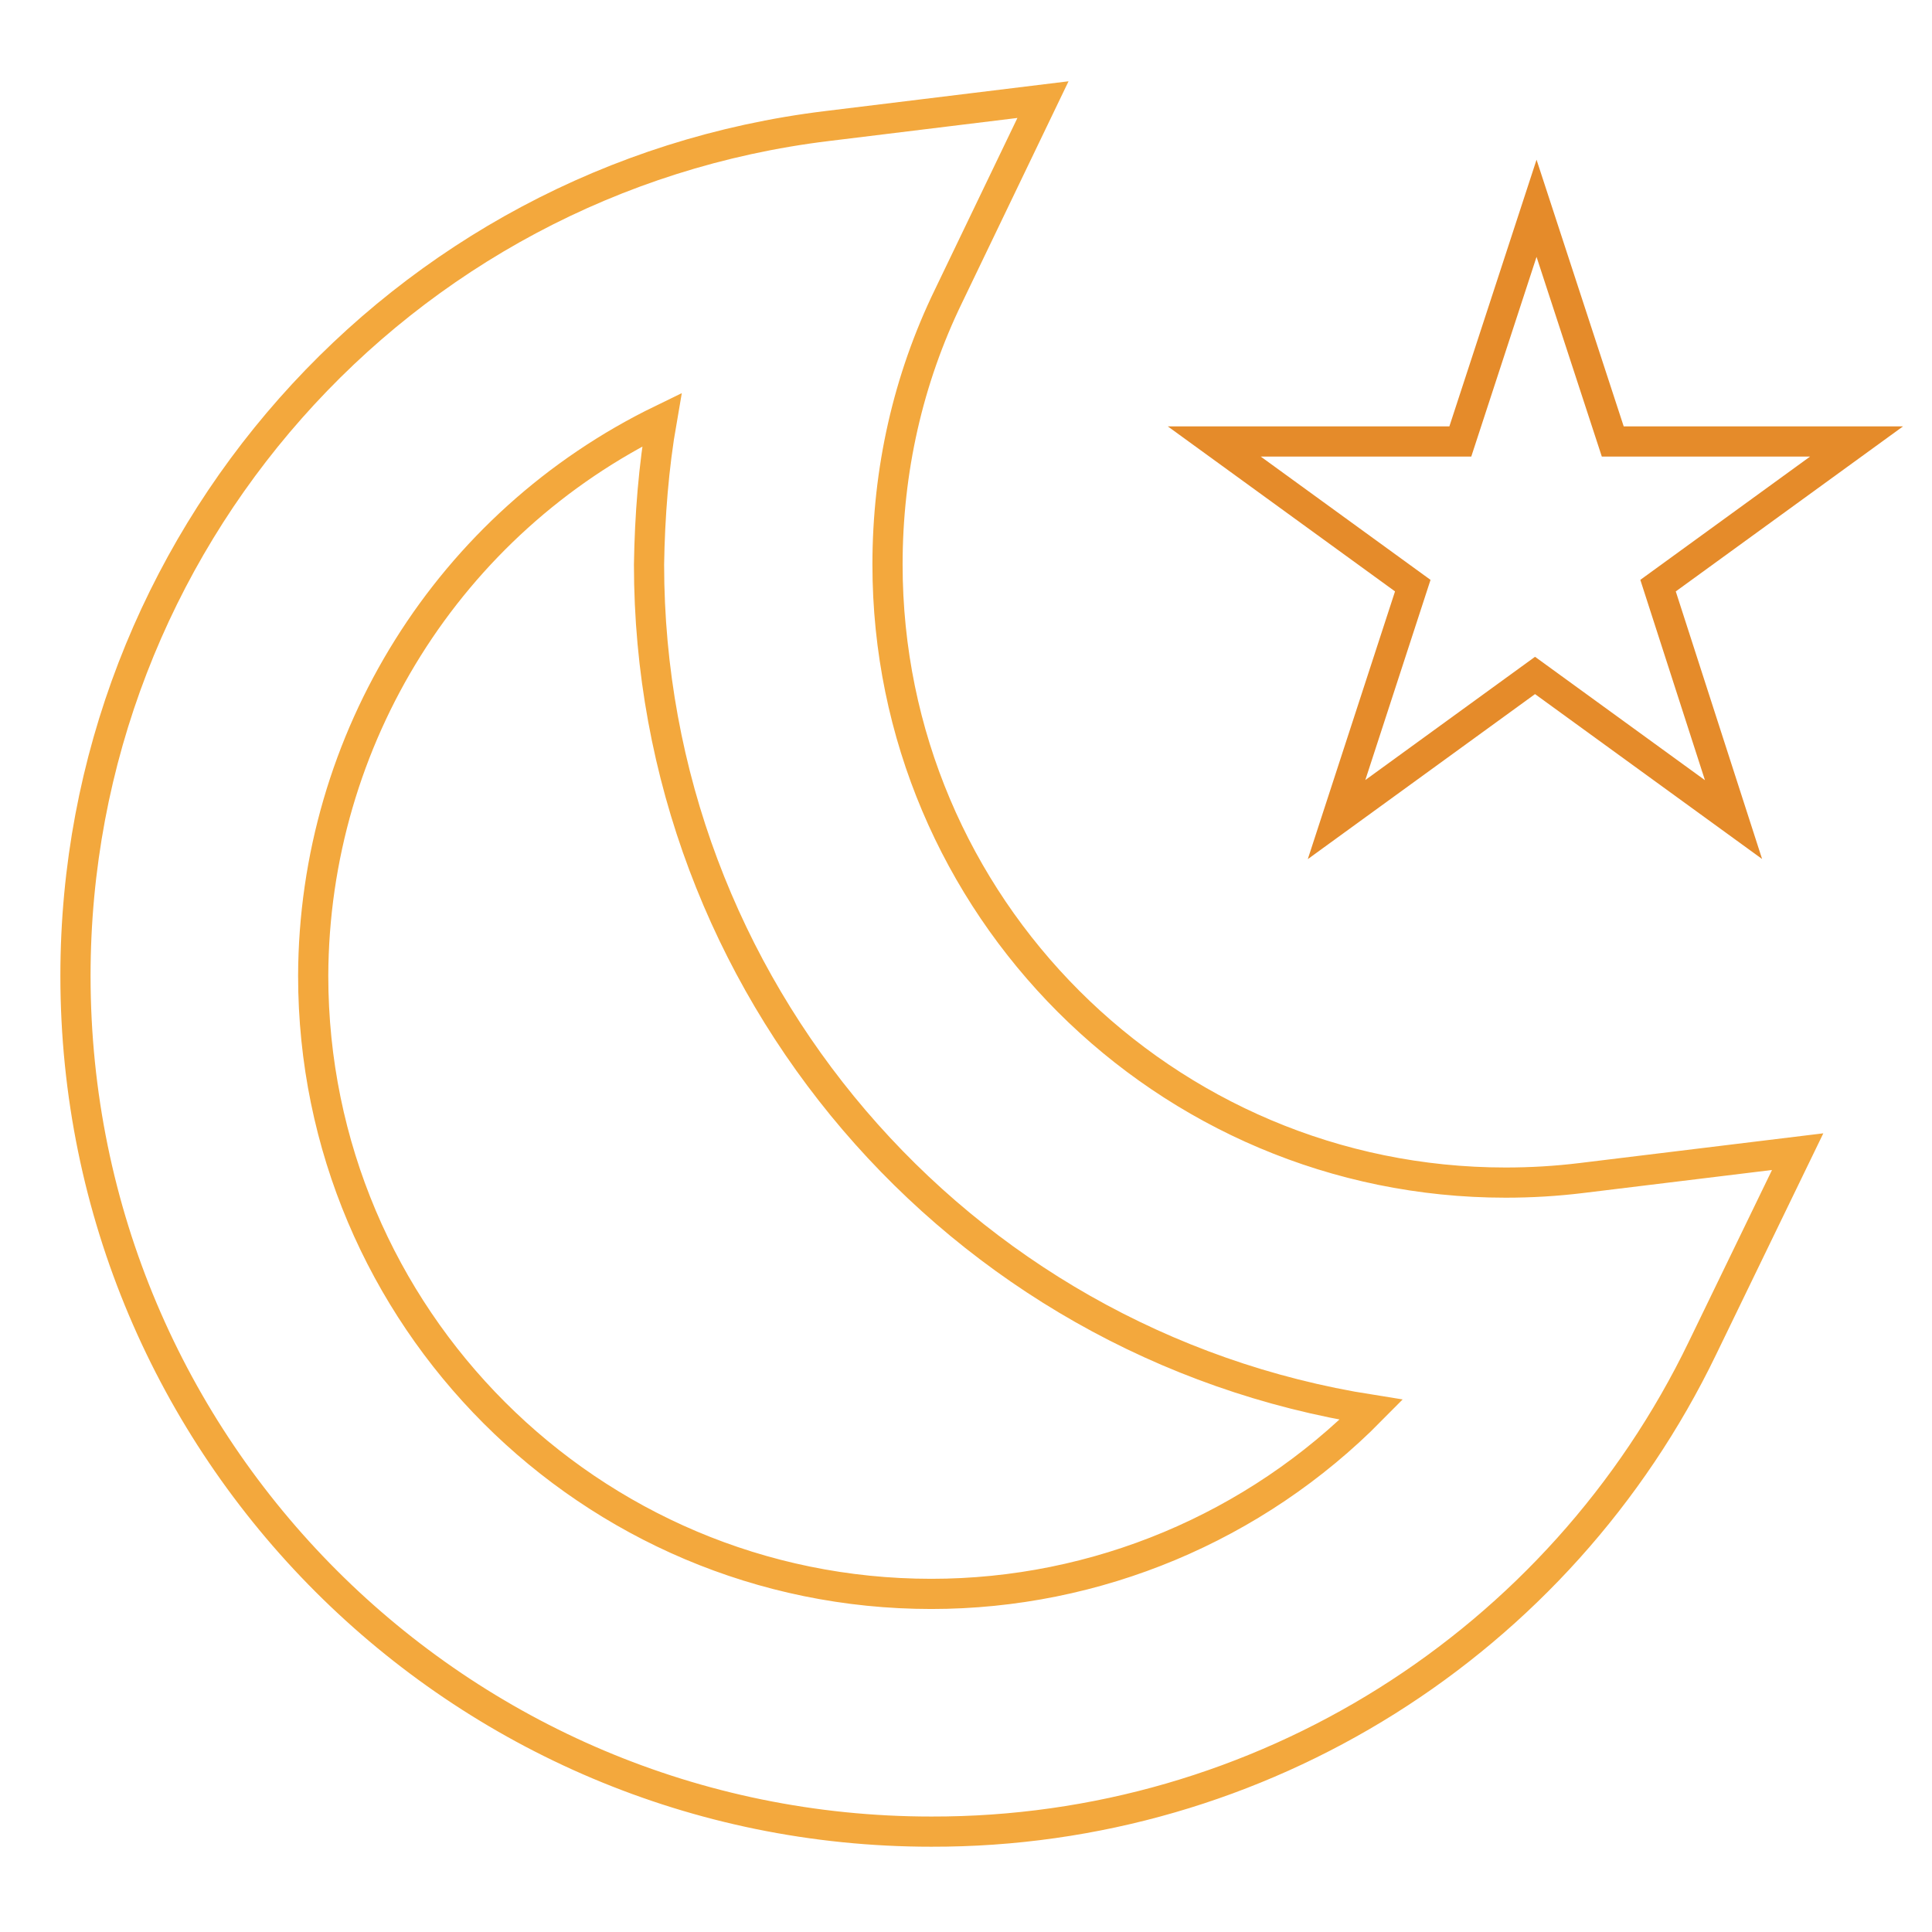 <?xml version="1.0" encoding="utf-8"?>
<!-- Svg Vector Icons : http://www.onlinewebfonts.com/icon -->
<!DOCTYPE svg PUBLIC "-//W3C//DTD SVG 1.1//EN" "http://www.w3.org/Graphics/SVG/1.1/DTD/svg11.dtd">
<svg version="1.1" xmlns="http://www.w3.org/2000/svg" xmlns:xlink="http://www.w3.org/1999/xlink" x="0px" y="0px" viewBox="0 0 256 256" enable-background="new 0 0 256 256" xml:space="preserve">
<g> <path stroke-width="4" fill-opacity="0" stroke="#f3a83d"  d="M123.4,242.7C60.8,242.7,10,192,10,129.3c0-57.3,42.8-105.7,99.6-112.6l28.6-3.5l-12.5,26 c-5.4,11.1-8.1,23.2-8.1,35.6c0,45.2,36.7,81.9,81.9,81.9c3.4,0,6.7-0.2,10-0.6l28.7-3.5l-12.6,26 C206.7,217.8,167,242.8,123.4,242.7z M87.7,55.6c-28.2,13.7-46.1,42.3-46.2,73.7c0,45.2,36.7,81.9,81.9,81.9 c21.9,0,42.9-8.8,58.3-24.4c-55.1-8.7-95.7-56.3-95.7-112C86.1,68.4,86.6,61.9,87.7,55.6L87.7,55.6z"/> <path stroke-width="4" fill-opacity="0" stroke="#e58b2a"  d="M229.7,108.6l-26.3-19.1l-26.3,19.1l10.1-31l-26.3-19.1h32.6l10.1-30.9l10.1,30.9H246l-26.3,19.1 L229.7,108.6z"/></g>
</svg>